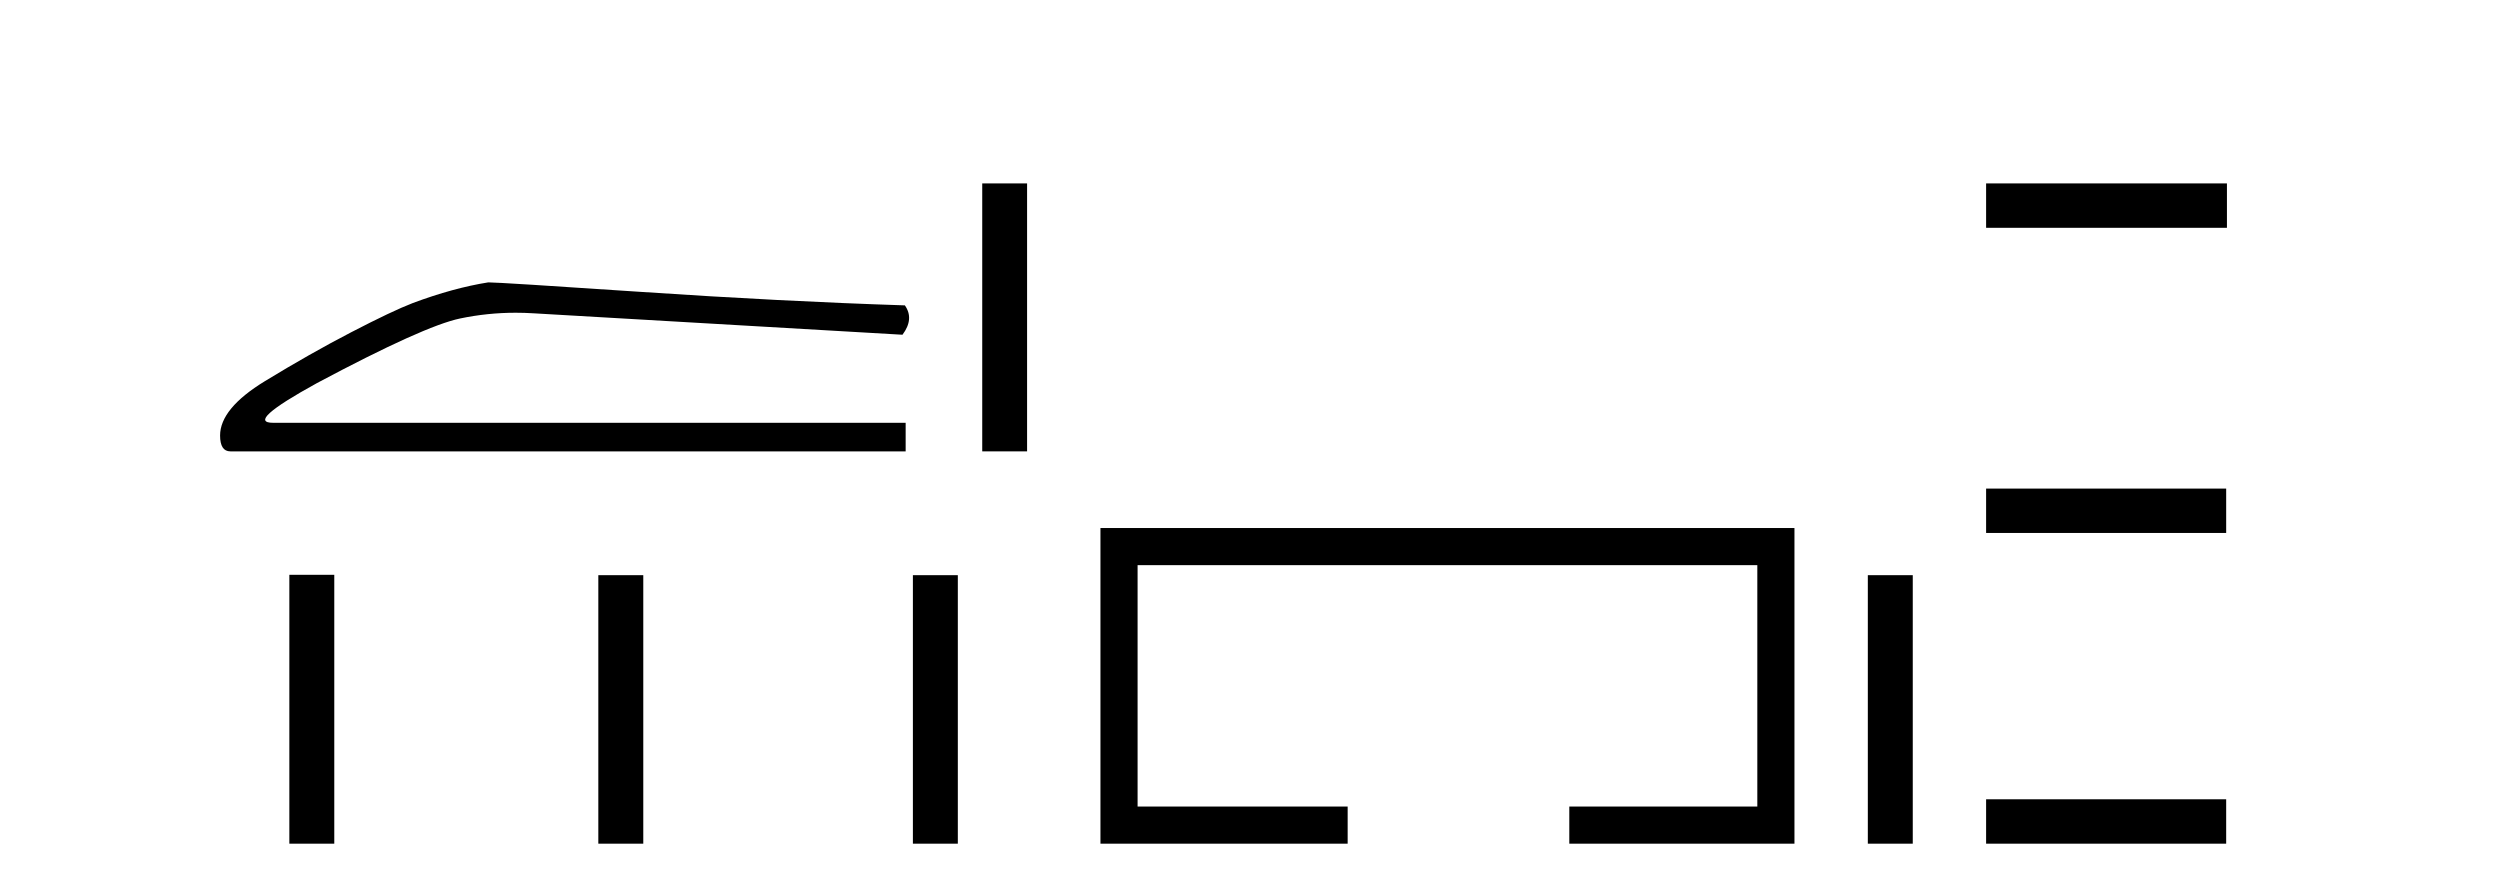<?xml version='1.0' encoding='UTF-8' standalone='yes'?><svg xmlns='http://www.w3.org/2000/svg' xmlns:xlink='http://www.w3.org/1999/xlink' width='115.0' height='41.0' ><path d='M 22.461 12.989 Q 20.855 13.244 18.994 13.938 Q 18.045 14.303 16.147 15.288 Q 14.249 16.274 12.186 17.533 Q 10.124 18.792 10.124 20.033 Q 10.124 20.763 10.599 20.763 L 41.66 20.763 L 41.66 19.449 L 12.57 19.449 Q 11.256 19.449 14.577 17.624 Q 19.505 14.996 21.165 14.65 Q 22.428 14.386 23.721 14.386 Q 24.13 14.386 24.542 14.412 L 41.514 15.398 Q 42.062 14.668 41.624 14.047 Q 36.003 13.865 29.487 13.427 Q 22.972 12.989 22.461 12.989 Z' style='fill:#000000;stroke:none' /><path d='M 45.183 8.437 L 45.183 20.763 L 47.246 20.763 L 47.246 8.437 Z' style='fill:#000000;stroke:none' /><path d='M 13.31 26.441 L 13.31 38.809 L 15.377 38.809 L 15.377 26.441 ZM 27.523 26.458 L 27.523 38.809 L 29.591 38.809 L 29.591 26.458 ZM 41.993 26.458 L 41.993 38.809 L 44.06 38.809 L 44.06 26.458 Z' style='fill:#000000;stroke:none' /><path d='M 50.621 24.289 L 50.621 38.809 L 61.992 38.809 L 61.992 37.101 L 52.329 37.101 L 52.329 25.997 L 80.837 25.997 L 80.837 37.101 L 72.188 37.101 L 72.188 38.809 L 82.545 38.809 L 82.545 24.289 Z' style='fill:#000000;stroke:none' /><path d='M 85.92 26.458 L 85.92 38.809 L 87.987 38.809 L 87.987 26.458 Z' style='fill:#000000;stroke:none' /><path d='M 91.361 8.437 L 91.361 10.479 L 102.439 10.479 L 102.439 8.437 ZM 91.361 22.475 L 91.361 24.516 L 102.404 24.516 L 102.404 22.475 ZM 91.361 36.767 L 91.361 38.809 L 102.404 38.809 L 102.404 36.767 Z' style='fill:#000000;stroke:none' /></svg>